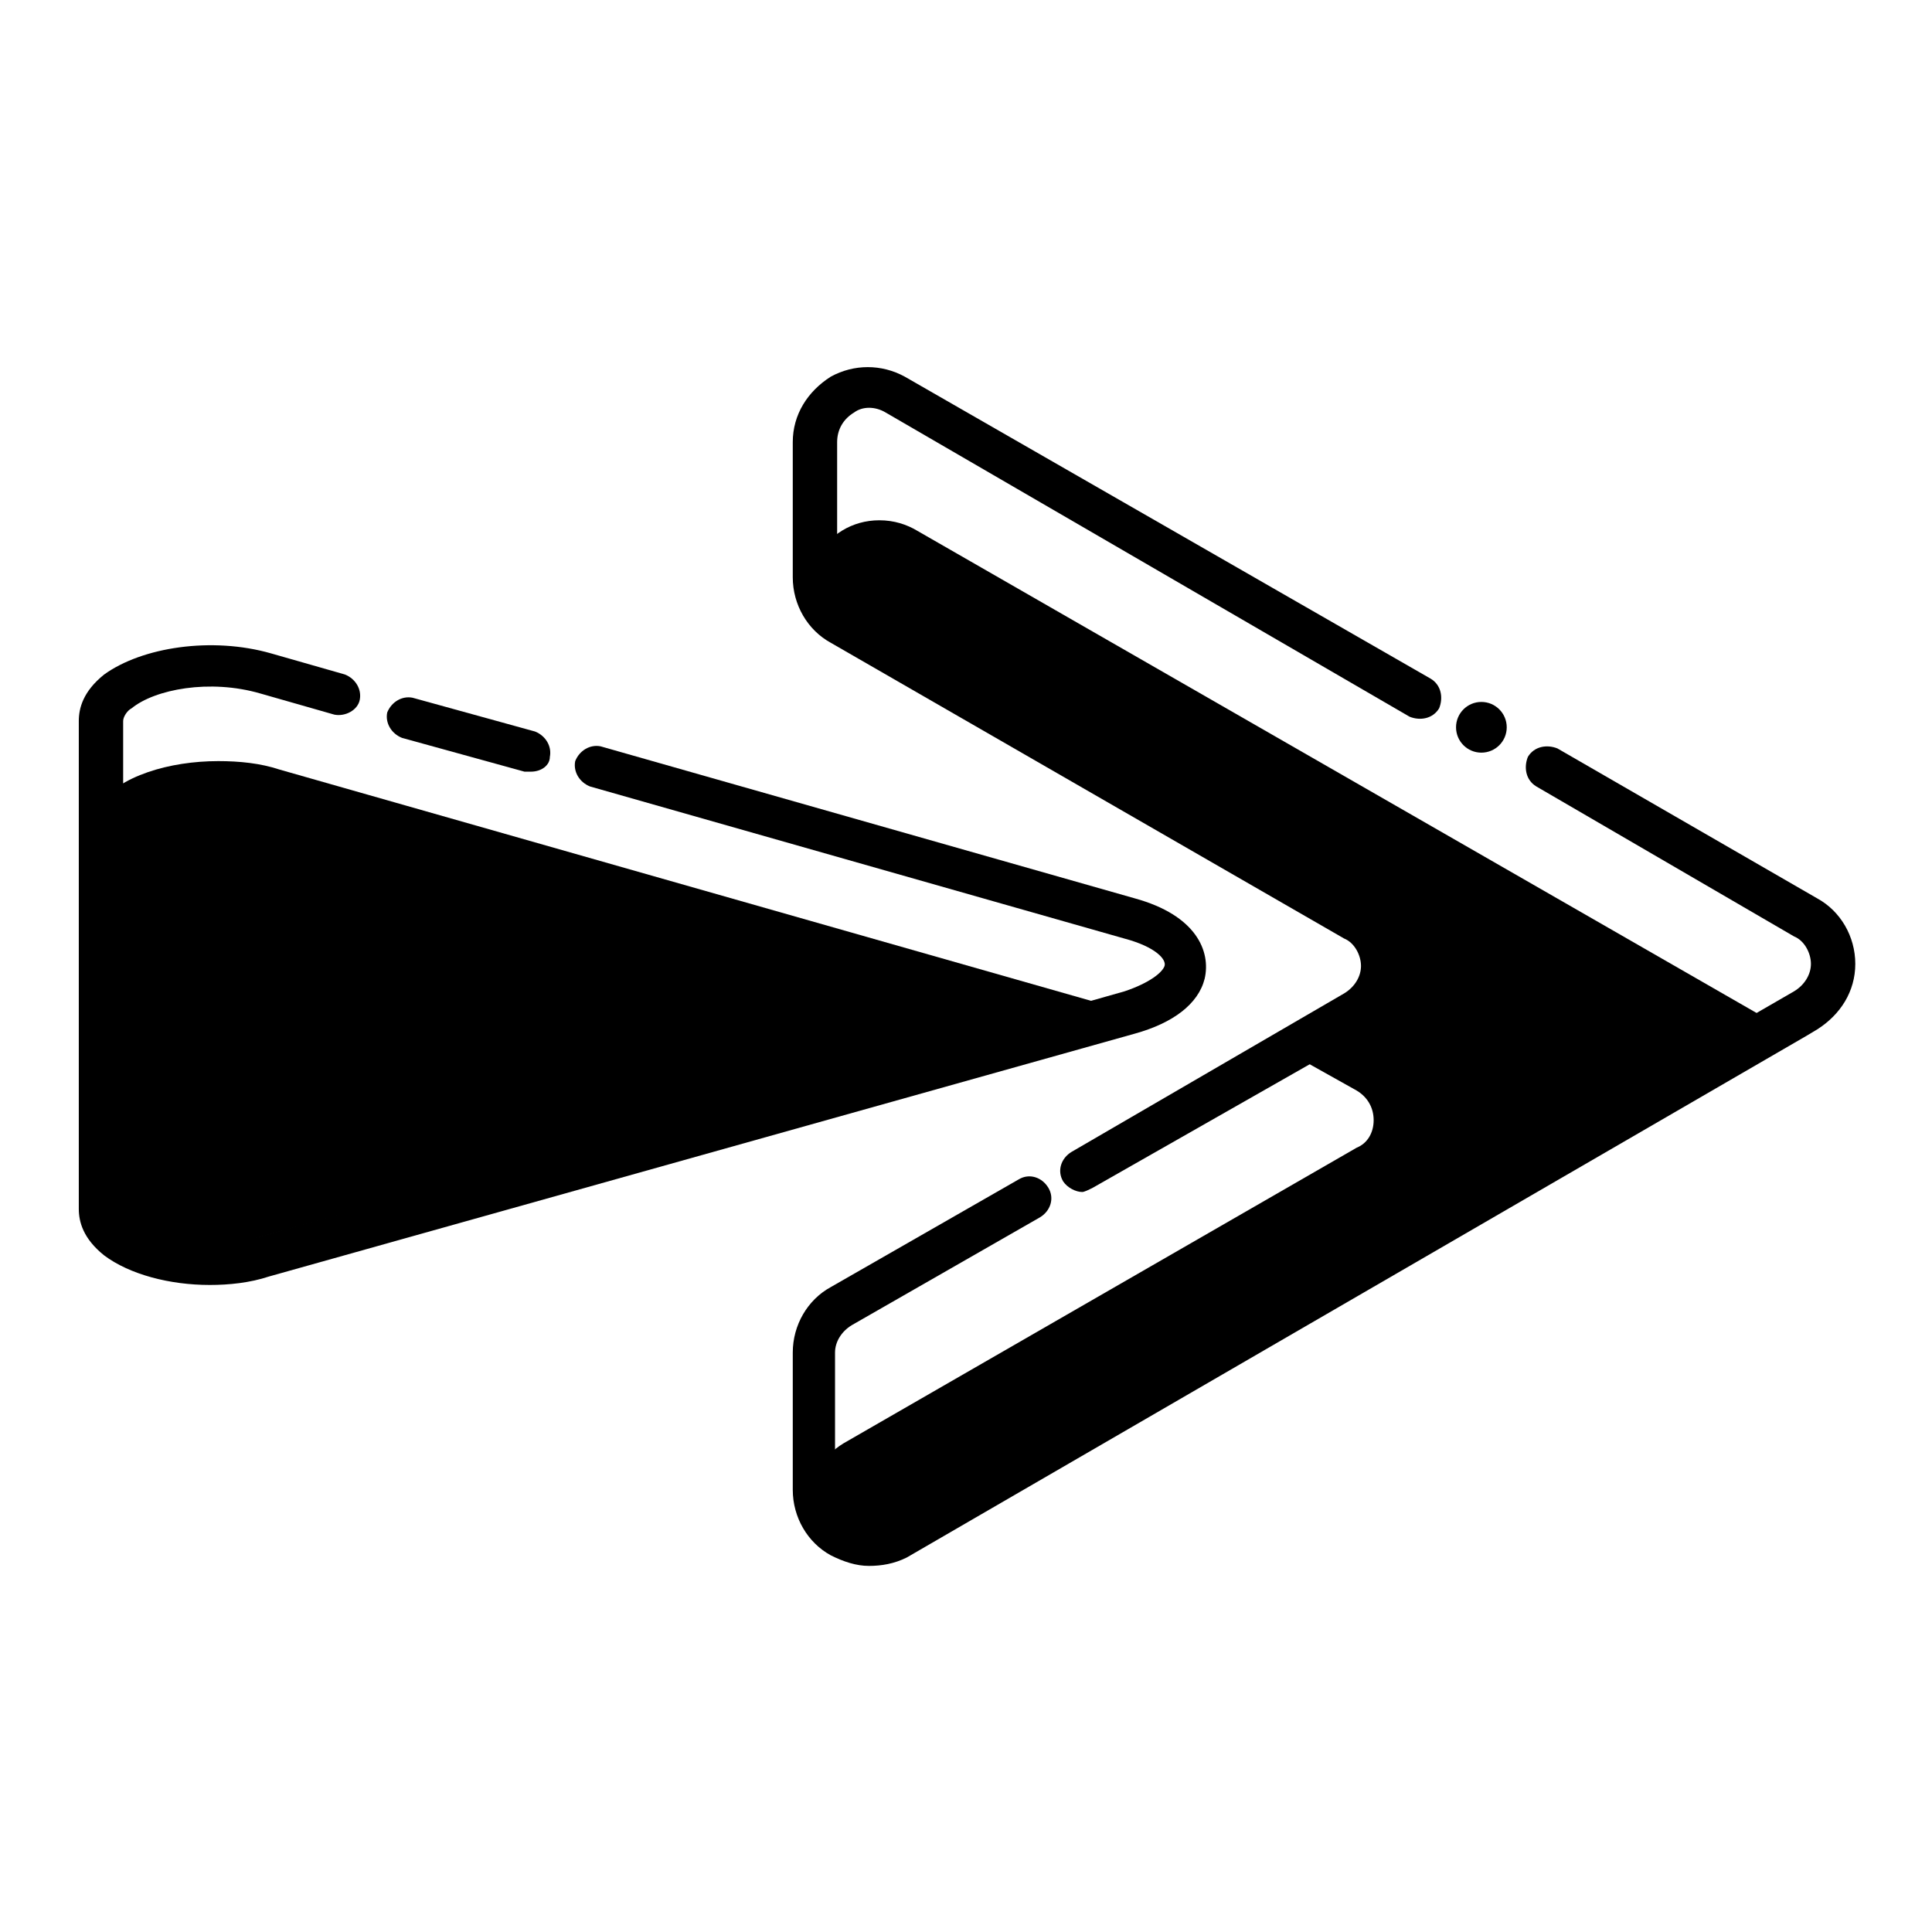 <?xml version="1.0" encoding="UTF-8"?>
<!-- The Best Svg Icon site in the world: iconSvg.co, Visit us! https://iconsvg.co -->
<svg fill="#000000" width="800px" height="800px" version="1.1" viewBox="144 144 512 512" xmlns="http://www.w3.org/2000/svg">
 <g>
  <path d="m430.79 459.89c-1.68 0-3.918-1.121-5.039-2.801-1.68-2.801-0.559-6.156 2.238-7.836l72.211-41.984c2.801-1.68 4.477-4.477 4.477-7.277 0-2.801-1.68-6.156-4.477-7.277l-136.03-78.371c-6.156-3.359-10.078-10.078-10.078-17.352v-35.828c0-7.277 3.918-13.434 10.078-17.352 6.156-3.359 13.434-3.359 19.594 0l139.39 80.051c2.801 1.68 3.359 5.039 2.238 7.836-1.68 2.801-5.039 3.359-7.836 2.238l-138.83-80.609c-2.801-1.68-6.156-1.68-8.398 0-2.801 1.68-4.477 4.477-4.477 7.836v35.828c0 3.359 1.68 6.156 4.477 7.277l136.03 78.371c6.156 3.359 10.078 10.078 10.078 17.352 0 7.277-3.918 13.434-10.078 17.352l-72.77 41.43c-1.121 0.559-2.238 1.117-2.801 1.117z"/>
  <path d="m374.25 558.98c-3.359 0-6.719-1.121-10.078-2.801-6.156-3.359-10.078-10.078-10.078-17.352v-36.387c0-7.277 3.918-13.996 10.078-17.352l49.82-28.551c2.801-1.68 6.156-0.559 7.836 2.238 1.68 2.801 0.559 6.156-2.238 7.836l-49.82 28.551c-2.801 1.68-4.477 4.477-4.477 7.277v36.387c0 3.359 1.68 6.156 4.477 7.277 2.801 1.68 6.156 1.68 8.398 0l241.27-139.39c2.801-1.68 4.477-4.477 4.477-7.277s-1.68-6.156-4.477-7.277l-68.297-39.742c-2.801-1.68-3.359-5.039-2.238-7.836 1.68-2.801 5.039-3.359 7.836-2.238l68.855 39.746c6.156 3.359 10.078 10.078 10.078 17.352 0 7.277-3.918 13.434-10.078 17.352l-2.801 1.68-238.47 138.27c-3.359 1.68-6.719 2.238-10.074 2.238z"/>
  <path d="m199.59 484.53c-10.637 0-21.273-2.801-27.988-7.836-5.598-4.477-6.719-8.957-6.719-12.316v-129.31c0-3.359 1.121-7.836 6.719-12.316 10.078-7.277 28.551-10.078 44.223-5.598l19.594 5.598c2.801 1.121 4.477 3.918 3.918 6.719-0.559 2.801-3.918 4.477-6.719 3.918l-19.594-5.598c-13.434-3.918-27.988-1.121-34.148 3.918-1.121 0.559-2.238 2.238-2.238 3.359v129.31c0 1.121 1.68 2.801 2.238 3.359 6.156 4.477 21.273 7.277 34.148 3.918l228.95-64.934c6.719-2.238 10.078-5.039 10.637-6.719 0.559-1.68-2.238-5.039-10.637-7.277l-141.62-40.305c-2.801-1.121-4.477-3.918-3.918-6.719 1.121-2.801 3.918-4.477 6.719-3.918l141.62 40.305c16.234 4.477 20.152 13.996 18.473 21.273-1.68 6.719-8.398 11.754-18.473 14.555l-229.51 64.375c-5.039 1.676-10.637 2.238-15.676 2.238z"/>
  <path d="m284.68 348.5h-1.68l-32.469-8.957c-2.801-1.121-4.477-3.918-3.918-6.719 1.121-2.801 3.918-4.477 6.719-3.918l32.469 8.957c2.801 1.121 4.477 3.918 3.918 6.719-0.004 2.242-2.242 3.918-5.039 3.918z"/>
  <path d="m387.12 284.68c-2.801-1.68-6.156-2.801-10.078-2.801-7.277 0-13.434 3.918-16.793 10.078v10.078c0 5.039 2.801 10.078 7.277 12.316l136.03 78.371c9.516 5.598 9.516 19.031 0 24.629l-13.996 7.836 13.996 7.836c2.801 1.68 4.477 4.477 4.477 7.836s-1.68 6.156-4.477 7.277l-136.03 78.371c-2.801 1.68-5.598 4.477-7.277 7.277v10.078c0 11.195 11.754 17.914 21.273 12.316l238.47-137.71z"/>
  <path d="m218.07 347.94c-5.039-1.68-10.637-2.238-16.234-2.238-12.875 0-26.309 3.918-31.906 11.754v101.88c0 11.195 24.07 17.914 43.664 12.316l220.55-62.137z"/>
  <path d="m543.3 336.74c0 3.711-3.008 6.719-6.719 6.719-3.711 0-6.715-3.008-6.715-6.719 0-3.711 3.004-6.719 6.715-6.719 3.711 0 6.719 3.008 6.719 6.719"/>
 </g>
</svg>
